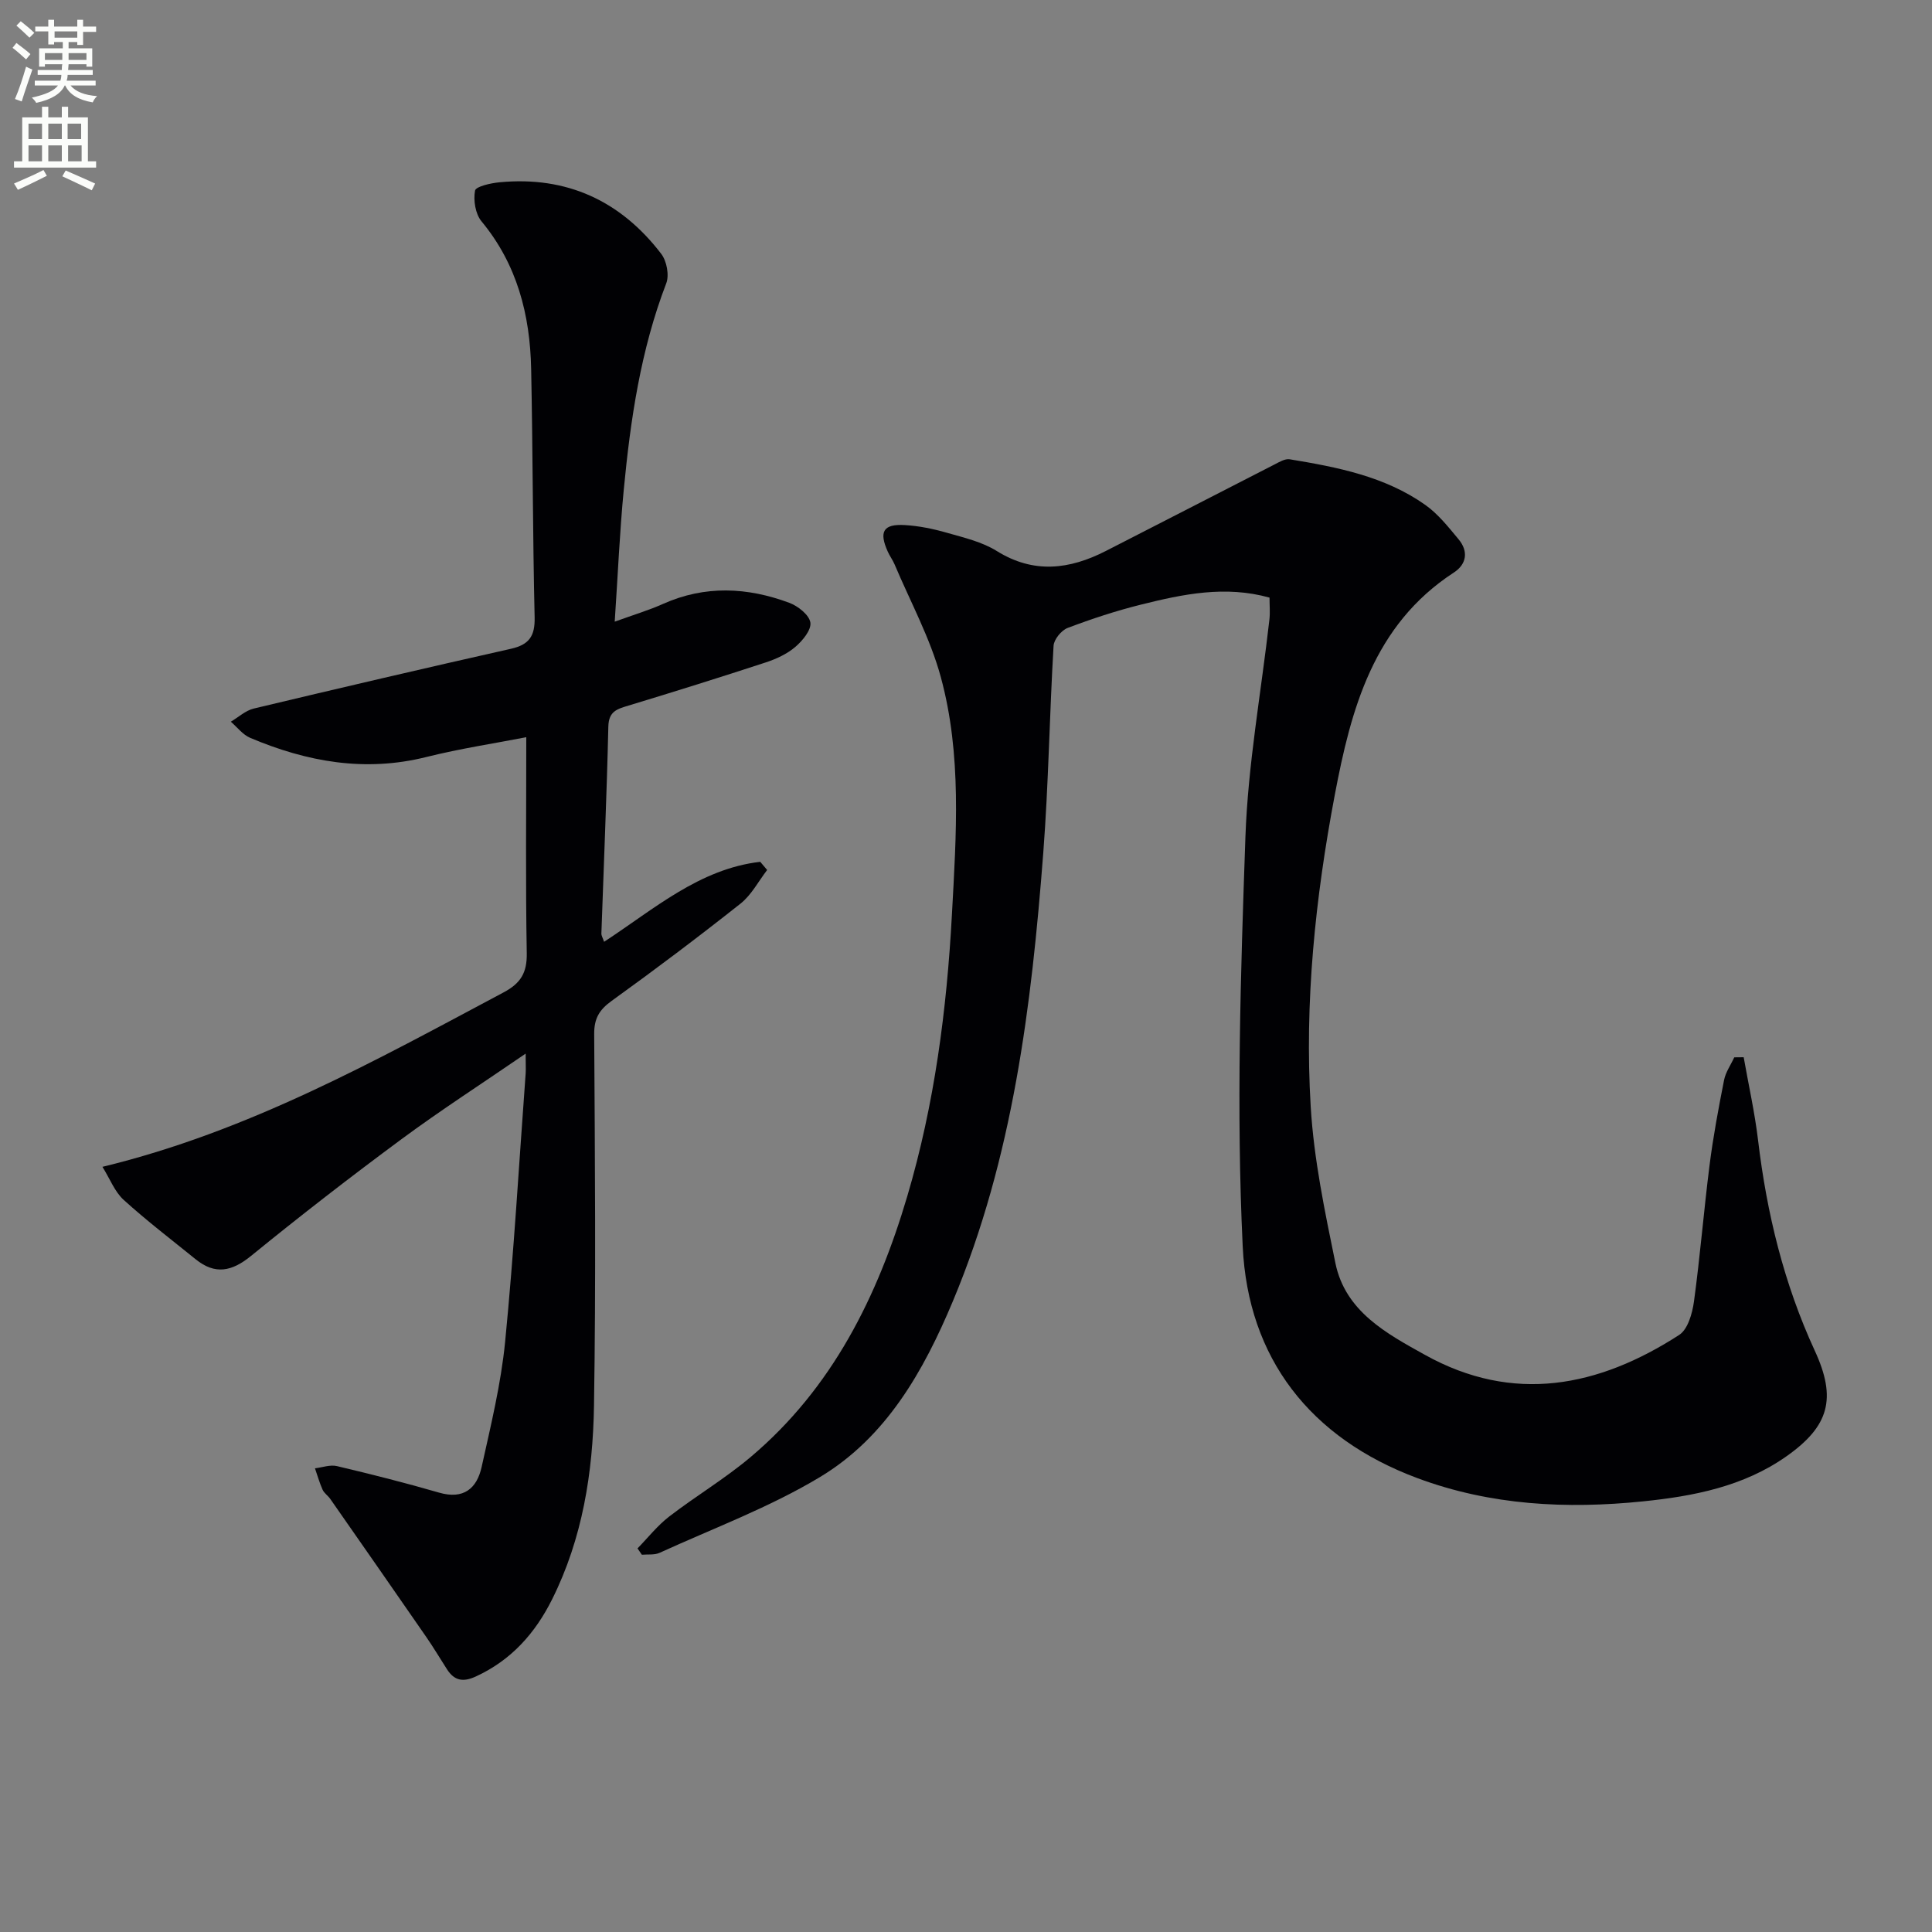 <svg enable-background="new 0 0 400 400" viewBox="0 0 400 400" xmlns="http://www.w3.org/2000/svg"><rect x="0" y="0" width="400" height="400" fill="#808080" stroke="none"/><path d="m2.6 9.9.8-1c.9.7 1.9 1.4 2.9 2.3l-.9 1.1c-1.1-1-2-1.8-2.8-2.4zm.5 10.6c.9-2.1 1.6-4.3 2.3-6.7.4.2.8.4 1.3.6-.7 2.1-1.5 4.3-2.2 6.6zm.3-15.2.9-.9c1 .8 2 1.6 2.8 2.4l-1 1c-.9-.9-1.8-1.7-2.7-2.5zm12.6-1.2h1.2v1.4h2.7v1.1h-2.7v2.7h-1.2v-.6h-1.8v1.3h4.9v3.8h-1.2v-.5h-3.7c0 .4-.1.9-.1 1.2h5.1v1h-5.2c0 .5-.1.9-.2 1.2h6v1h-5.2c1.1 1.3 2.9 2 5.5 2.2-.4.4-.7.8-.9 1.3-2.9-.5-4.8-1.6-5.7-3.5h-.1c-.8 1.7-2.7 2.9-5.9 3.6-.2-.4-.6-.8-.9-1.1 2.8-.6 4.6-1.4 5.4-2.5h-4.8v-1h5.3c.1-.3.2-.7.2-1.2h-4.9v-1h5c0-.4 0-.8.1-1.2h-3.6v.5h-1.2v-3.8h4.9v-1.3h-1.8v.5h-1.2v-2.7h-2.7v-1h2.7v-1.4h1.2v1.4h4.8zm-6.7 8.3h3.6c0-.4 0-.9 0-1.4h-3.6zm1.9-4.6h4.8v-1.3h-4.7v1.3zm6.7 3.2h-3.7v1.4h3.7z" fill="#fbfcfa"/><path d="m8.7 22.1h1.3v2.2h2.8v-2.2h1.3v2.2h4.1v9.1h1.7v1.3h-17v-1.3h1.7v-9.1h4.1zm.3 13.1.7 1.2c-1.8.9-3.8 1.9-6 2.9-.2-.4-.5-.8-.8-1.3 2.3-1 4.4-1.9 6.1-2.8zm-3.1-6.4h2.8v-3.2h-2.8zm0 4.6h2.8v-3.3h-2.8zm4.1-4.6h2.8v-3.2h-2.8zm0 4.6h2.8v-3.3h-2.8zm3.6 1.9c2.1.9 4.1 1.8 6.1 2.7l-.7 1.4c-2.2-1.1-4.2-2-6.1-2.9zm3.2-9.7h-2.8v3.2h2.8zm-2.7 7.8h2.8v-3.3h-2.8z" fill="#fbfcfa"/><g fill="#010104"><path d="m361.01 218.89c1.01 5.73 2.29 11.42 2.98 17.19 1.8 15.12 5.36 29.73 11.75 43.59 4.54 9.84 3.01 15.6-5.9 21.86-8.88 6.25-19.26 8.25-29.66 9.31-15.82 1.62-31.56.84-46.7-4.8-22.26-8.29-35.09-24.86-36.19-47.97-1.35-28.19-.43-56.54.56-84.78.53-15.05 3.27-30.03 4.97-45.04.16-1.44.02-2.92.02-4.52-9.16-2.56-17.93-.72-26.62 1.45-5.15 1.28-10.22 2.95-15.18 4.83-1.29.49-2.83 2.37-2.91 3.69-.84 14.27-1.04 28.59-2.13 42.85-2.43 31.69-6.28 63.15-18.71 92.83-6.06 14.47-13.78 28.17-27.54 36.44-10.44 6.28-22.06 10.59-33.2 15.68-1.06.48-2.43.28-3.66.39-.3-.44-.6-.87-.9-1.31 2.17-2.22 4.12-4.72 6.55-6.59 5.53-4.26 11.59-7.86 16.91-12.36 16.89-14.27 26.25-33.21 32.39-53.96 5.64-19.05 8.18-38.58 9.25-58.4.89-16.49 2.07-33.02-2.31-49.1-2.19-8.05-6.3-15.58-9.57-23.33-.39-.92-1.01-1.73-1.41-2.64-1.86-4.13-.93-5.75 3.52-5.49 2.96.17 5.94.79 8.79 1.61 3.5 1 7.23 1.87 10.26 3.76 7.68 4.78 15.08 3.82 22.57 0 11.65-5.94 23.27-11.96 34.92-17.91.99-.51 2.19-1.24 3.16-1.08 9.86 1.63 19.7 3.53 28.06 9.44 2.66 1.88 4.79 4.58 6.9 7.12 2.08 2.49 1.68 5.16-.98 6.89-16.69 10.86-21.3 28.34-24.66 46.1-4.02 21.27-6.28 42.85-4.97 64.51.65 10.86 2.92 21.66 5.11 32.36 2.05 10.03 10.64 14.61 18.56 19.01 18.27 10.16 35.91 6.66 52.62-4.14 1.78-1.15 2.71-4.43 3.05-6.86 1.28-9.38 2.04-18.84 3.23-28.24.75-5.92 1.85-11.8 3.01-17.66.32-1.64 1.39-3.14 2.11-4.71.64-.01 1.29-.01 1.95-.02z"/><path d="m108.83 218.14c-9.14 6.27-17.61 11.73-25.7 17.71-10.57 7.81-20.96 15.87-31.15 24.17-3.98 3.24-7.44 3.96-11.47.7-5.01-4.06-10.15-7.98-14.92-12.31-1.84-1.68-2.81-4.31-4.38-6.83 30.3-7.34 56.56-22.01 83.08-36.13 3.52-1.88 4.84-4.05 4.77-8.09-.26-14.6-.1-29.2-.1-44.73-6.29 1.23-13.6 2.33-20.73 4.11-12.7 3.17-24.72.98-36.44-3.98-1.53-.65-2.68-2.2-4-3.34 1.58-.93 3.04-2.31 4.74-2.72 17.73-4.23 35.48-8.38 53.27-12.38 3.76-.85 4.98-2.63 4.89-6.51-.4-17.14-.37-34.29-.72-51.43-.23-11.21-2.9-21.65-10.29-30.57-1.26-1.53-1.7-4.34-1.33-6.34.16-.87 3.26-1.56 5.08-1.73 13.9-1.33 25.08 3.84 33.48 14.83 1.13 1.48 1.68 4.4 1.03 6.09-5.3 13.79-7.41 28.22-8.8 42.77-.84 8.72-1.21 17.48-1.87 27.28 3.94-1.43 7.06-2.36 10.01-3.68 8.7-3.89 17.45-3.45 26.12-.23 1.81.67 4.14 2.51 4.38 4.09.23 1.53-1.62 3.77-3.12 5.05-1.71 1.46-3.94 2.49-6.1 3.2-9.44 3.09-18.92 6.06-28.43 8.94-2.33.71-4.1 1.15-4.18 4.33-.33 14.29-.95 28.58-1.44 42.87-.01.43.28.88.56 1.71 10.33-6.75 19.74-15.11 32.33-16.56.48.56.95 1.13 1.43 1.69-1.81 2.35-3.25 5.17-5.51 6.96-8.73 6.91-17.63 13.62-26.67 20.13-2.58 1.86-3.65 3.65-3.63 6.88.15 25.66.37 51.32-.04 76.97-.22 13.81-2.38 27.46-8.67 40.06-3.51 7.04-8.49 12.63-15.82 15.99-2.62 1.2-4.42.86-5.93-1.48-1.44-2.23-2.79-4.52-4.3-6.7-6.6-9.55-13.24-19.07-19.88-28.59-.47-.68-1.26-1.19-1.59-1.91-.64-1.42-1.06-2.95-1.58-4.43 1.52-.18 3.14-.79 4.54-.46 7.09 1.68 14.16 3.46 21.15 5.49 5.09 1.48 7.84-.87 8.82-5.32 1.9-8.58 4-17.19 4.86-25.9 1.82-18.52 2.89-37.11 4.26-55.68.05-.9-.01-1.84-.01-3.99z"/></g></svg>